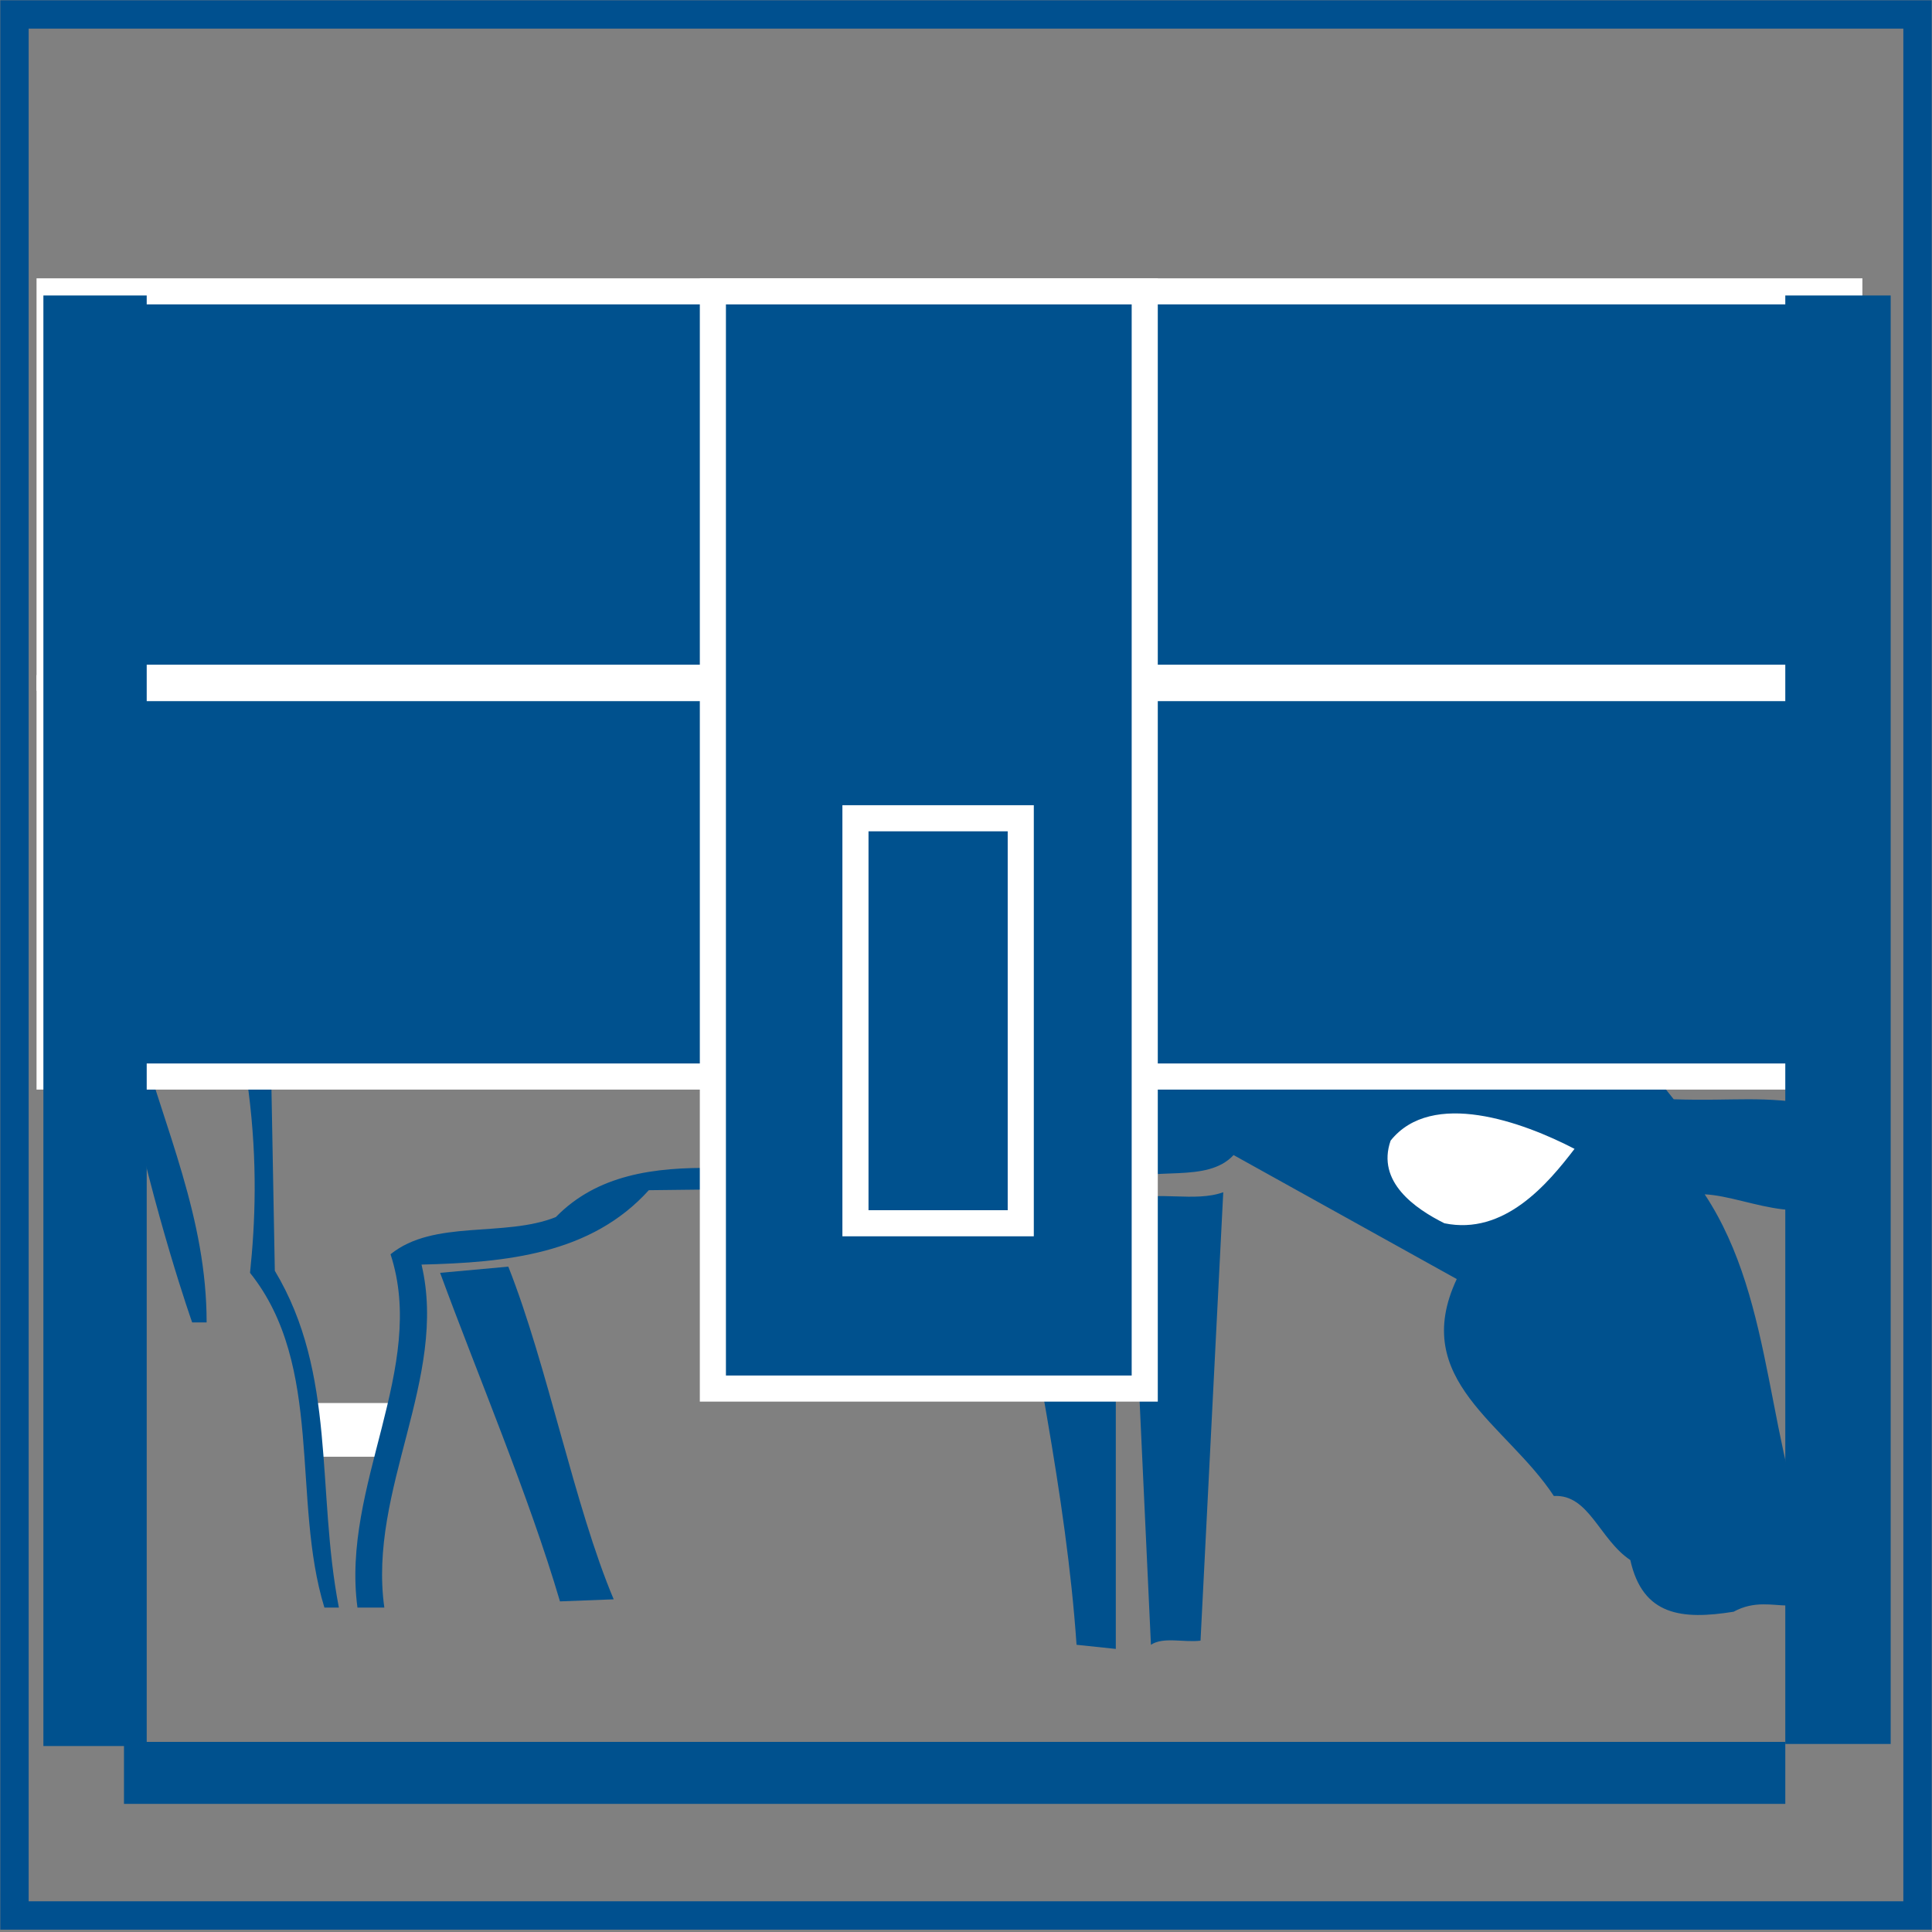 <svg xmlns="http://www.w3.org/2000/svg" xmlns:xlink="http://www.w3.org/1999/xlink" viewBox="0 0 93.5 93.5"><rect x="0" y="0" width="93.5" height="93.5" fill="#808080" stroke="none"/><style>.st0{fill:#fff}.st1{fill:#00518e}.st3{fill:none;stroke:#fff;stroke-width:1.263;stroke-miterlimit:3.864}</style><g id="Layer_1"><defs><path id="SVGID_1_" d="M-2.3-3.5h98.9v98.9H-2.3z"/></defs><clipPath id="SVGID_2_"><use xlink:href="#SVGID_1_" overflow="visible"/></clipPath><path class="st0" d="M18.9 67.9h-4v2.6h4z"/><path class="st1" d="M7.7 24.5s-1.6 4-2.3 6.7C2.1 43.7 9.3 64 9.3 64h.7c0-10.1-8-17-3.4-33.8.6-2.2 1.2-2.7 4.3-5.7l36.9-3.8c6.3 1.1 12.3 7.6 10.5 12.1-.4 1-1.9-1.6-2.6-.7-.2.2.2 1.1 0 1.3-1.3 1.4-5-2.5-6.6-1.1-1.1 1 1.2 4.4.3 5.6-1.4 1.9-5.1-2.5-7.3-1.5-1.6.7-3.3 4.5-1.7 6.7.7 1.1 2.5 2.3 3.5 3.3 1.8 1.8-3.2 4.4-4.1 6.9 2.3-.4 3.4.3 5.5-.2-.7 1.4-.4 2.1-1.8 3.6-5.6.7-12.6-1.9-16.6 2.2-2.5 1-5.9.1-8 1.8 1.8 5.5-2.4 11.2-1.6 17.1h1.3c-.8-5.7 3.1-11.1 1.8-16.6 4.1-.1 8.2-.5 11-3.6l17.3-.2c1.2 7.4 2.9 14.9 3.4 22.2l1.9.2V57.2c1.8-.8 4.4.1 5.7-1.3l10.8 6c-2.3 4.9 2.4 7 4.7 10.5 1.7-.1 2.2 2.1 3.7 3.1.6 2.7 2.5 2.9 5 2.5 2-1.1 3.6 1 4.2-2.1-2.7-5.7-2.1-12.8-5.6-18.1 2.2.1 5.5 2.1 7.1-.8.5-1.3-.1-3-1.5-3.5-2.9-.5-4.1-.2-7.1-.3-7.1-8.8-7.8-17.9-14.6-27 0 0-1.7-1.5-4.2-2.9-15.2-6.6-36.4-4.1-52-.3-1.1.2-2.5 1.5-2.5 1.5z"/><path d="M33 38.7c4.5 2 6.6 2.3 3.4 4.4-1.4.8-4.9-3.6-4.9-3.6s-1.4 9.3-3.8 9.8c-1.9.4-8-2.7-8.5-4.5-.3-1.7 1.5-5.3 1.5-5.3h2.7c-.6-2.4-1.6-5.4-2.9-7.6l-3.7 2.7c-.1-1.6-1-1.2-1.2-2.9 0 0-1.4-.4-2.4-.6-2.5-.4-2-.8-3.5-3.8-1-1.8.8-2.9 1.8-3.5 5.2-3.2 17.4-4.1 17.4-4.1.7.5.3 1.5 1.2 1.8 2.5-1.2 5-3.5 7.9-1.4.2.5-1-.2-.3.2-1.5.8-4.7-.6-3.3 2.4.1.2.6.7.8.6.5-.3 3.4-.7 4.4-.1 4.3 2.9-1.6 4.4-3.5 7.5 1.8.6 1.2 4.7 1.1 6.8" fill="#231f20"/><path class="st1" d="M8.5 58.1l-1.3-4.8c-.4-7.9-2.7-8.4 1.3-13 4.1 9.7 4.1 16.5 3.6 21.3 3.6 4.5 2 11 3.6 16.2h.7c-1.1-5.7-.1-11.3-3.1-16.3l-.2-10.8C12 46.9 8.8 41.1 8.3 37c0 0-1.3 2-1.9 3.5-2.6 6.4 2.1 17.6 2.1 17.6z"/><path class="st0" d="M67.3 55.2c-.7 2 1.2 3.3 2.6 4 2.9.6 5-1.9 6.3-3.6-2.5-1.3-6.9-2.9-8.9-.4z"/><path class="st1" d="M54.7 58.1l1 21.5c.6-.4 1.6-.1 2.4-.2l1.1-21.7c-1.4.5-3.2-.1-4.5.4zm-33.4 3.5c1.8 4.9 4.3 10.8 5.8 15.9l2.6-.1c-1.9-4.5-3.2-11.3-5.1-16.1l-3.3.3zm68.2-9.5H2.4V33.3h87.1z"/><path class="st3" d="M89.5 52.1H2.4V33.3h87.1z"/><path class="st1" d="M89.5 32.8H2.4V14.1h87.1z"/><path class="st3" d="M89.5 32.8H2.4V14.1h87.1z"/><path class="st1" d="M55.4 67.2H34.5V14.1h20.9z"/><path class="st3" d="M55.4 67.2H34.5V14.1h20.9z"/><path class="st1" d="M7.1 84.5h-5V14.3h5zm84.4-.1h-5.1V14.3h5.1z"/><path class="st1" d="M86.4 87.3H6v-3h80.4zm-37-28.1h-8V39.6h8z"/><path class="st3" d="M49.4 59.2h-8V39.6h8z"/><defs><path id="SVGID_3_" d="M0 0h93.5v93.4H0z"/></defs><clipPath id="SVGID_4_"><use xlink:href="#SVGID_3_" overflow="visible"/></clipPath><path clip-path="url(#SVGID_4_)" fill="none" stroke="#00508f" stroke-width="1.374" d="M.7.7v92h92.1V.7H.7z"/></g></svg>